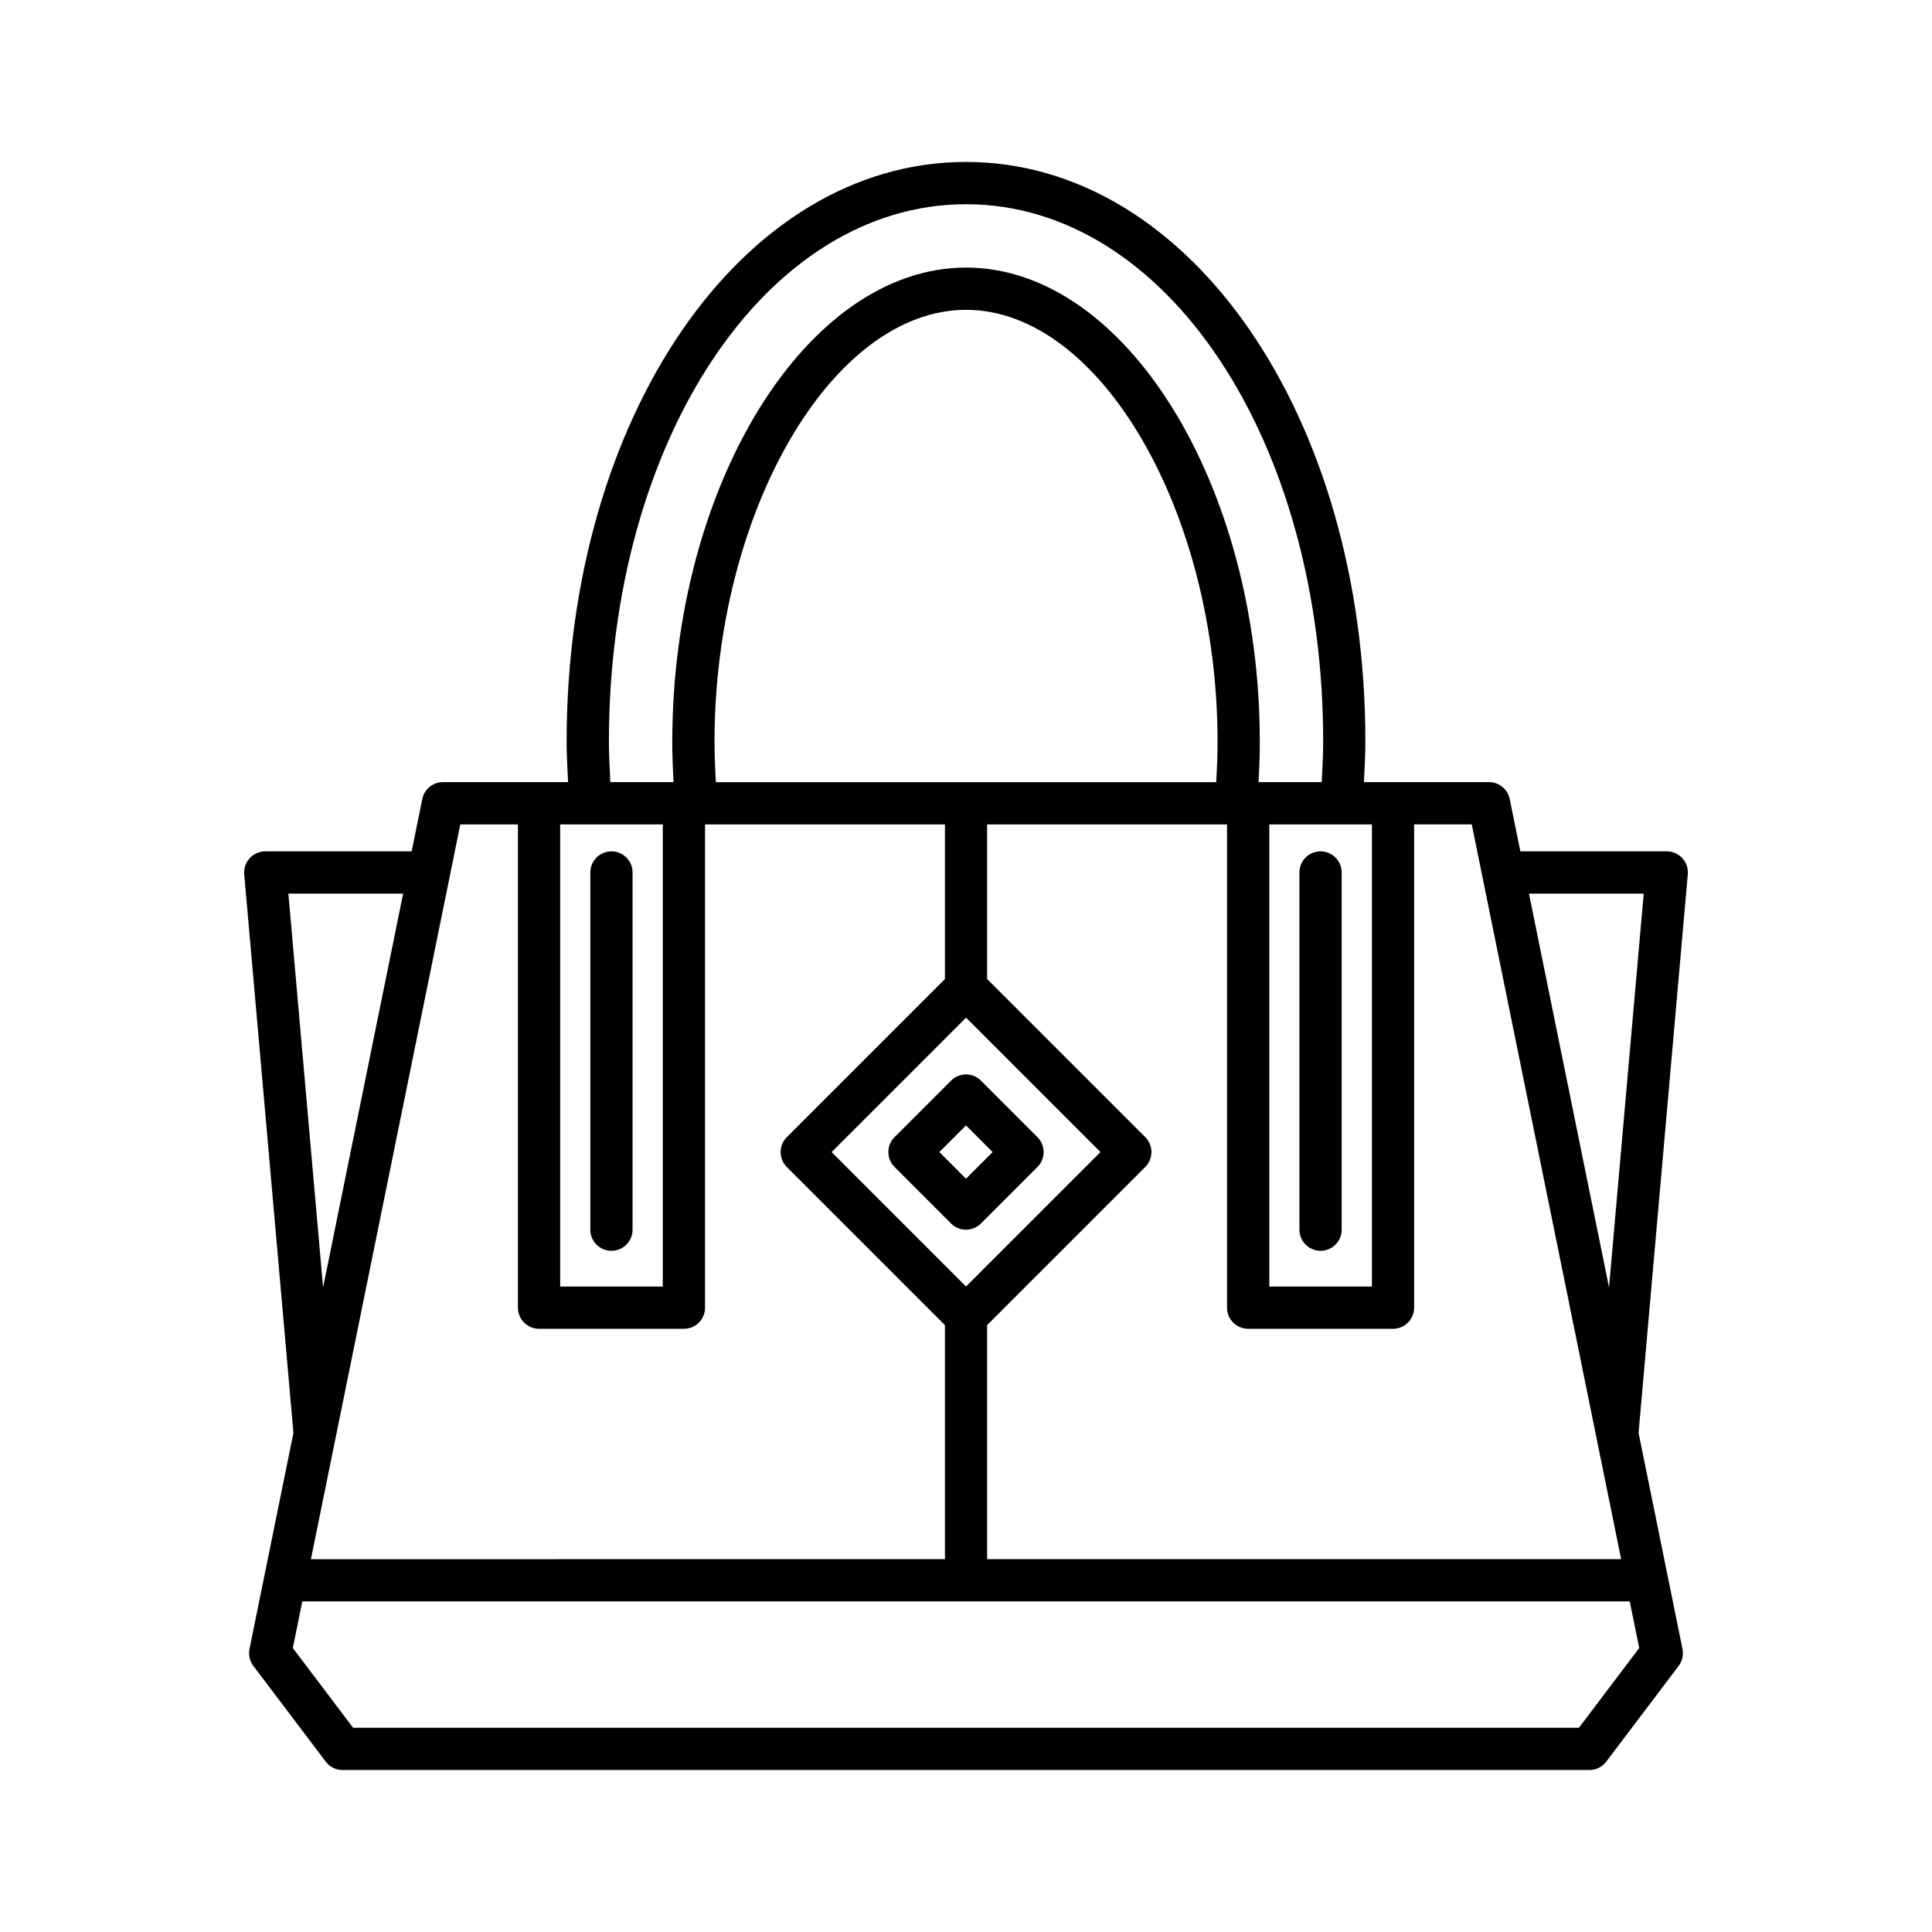 <?xml version="1.0" encoding="UTF-8"?>
<!-- Uploaded to: ICON Repo, www.svgrepo.com, Generator: ICON Repo Mixer Tools -->
<svg fill="#000000" width="800px" height="800px" version="1.1" viewBox="144 144 512 512" xmlns="http://www.w3.org/2000/svg">
 <g>
  <path d="m210.12 580.99c-0.32 1.574 0.051 3.207 1.02 4.492l19.184 25.371c1.059 1.398 2.711 2.223 4.465 2.223h330.42c1.754 0 3.41-0.824 4.465-2.223l19.184-25.371c0.969-1.281 1.34-2.918 1.02-4.492l-11.641-57.258 13.043-148.03c0.141-1.562-0.387-3.117-1.449-4.273-1.059-1.16-2.559-1.816-4.129-1.816h-38.797l-2.816-13.859c-0.531-2.609-2.824-4.484-5.484-4.484h-33.148c0.164-3.582 0.383-7.195 0.383-10.676 0-86.176-46.492-153.68-105.84-153.68-59.348 0.004-105.84 67.508-105.84 153.68 0 3.481 0.219 7.094 0.383 10.676h-33.148c-2.664 0-4.957 1.875-5.484 4.484l-2.816 13.859h-38.797c-1.57 0-3.066 0.66-4.129 1.816-1.059 1.156-1.59 2.707-1.449 4.273l13.043 148.03zm368.29-0.246-15.98 21.133h-324.85l-15.98-21.133 2.512-12.359h351.79zm1.191-199.93-9.195 104.36-21.215-104.36zm-60.84 109.73v-128.07h15.273l39.586 194.72h-168.02v-62.027l41.902-41.902c2.188-2.188 2.188-5.731 0-7.914l-41.902-41.902v-40.973h63.574v128.07c0 3.09 2.508 5.598 5.598 5.598h38.387c3.09 0 5.598-2.508 5.598-5.598zm-118.75-5.609-35.625-35.625 35.625-35.625 35.625 35.625zm-66.297-133.65c-0.211-3.606-0.359-7.188-0.359-10.676 0-60.992 31.145-114.5 66.656-114.5 35.508 0 66.656 53.504 66.656 114.5 0 3.473-0.148 7.059-0.359 10.676zm173.86 11.195v122.47h-27.191v-122.47zm-107.56-164.36c53.07 0 94.645 62.586 94.645 142.48 0 3.481-0.211 7.09-0.383 10.676h-16.75c0.203-3.613 0.34-7.195 0.34-10.676 0-68.133-35.652-125.69-77.852-125.69-42.203 0-77.852 57.559-77.852 125.69 0 3.496 0.137 7.074 0.34 10.676h-16.75c-0.172-3.586-0.383-7.199-0.383-10.676 0-79.898 41.574-142.48 94.645-142.48zm-107.56 164.36h27.191v122.47h-27.191zm-26.469 0h15.273v128.07c0 3.09 2.508 5.598 5.598 5.598h38.387c3.09 0 5.598-2.508 5.598-5.598v-128.07h63.578v40.973l-41.902 41.902c-2.188 2.188-2.188 5.731 0 7.914l41.902 41.902v62.023l-168.02 0.004zm-45.562 18.34h30.41l-21.215 104.36z"/>
  <path d="m493.96 475.47c3.09 0 5.598-2.508 5.598-5.598v-94.66c0-3.09-2.508-5.598-5.598-5.598-3.09 0-5.598 2.508-5.598 5.598v94.66c0 3.09 2.508 5.598 5.598 5.598z"/>
  <path d="m306.04 369.62c-3.09 0-5.598 2.508-5.598 5.598v94.66c0 3.09 2.508 5.598 5.598 5.598s5.598-2.508 5.598-5.598v-94.66c0-3.09-2.508-5.598-5.598-5.598z"/>
  <path d="m418.93 445.35-14.973-14.973c-2.188-2.188-5.731-2.188-7.914 0l-14.973 14.973c-2.188 2.188-2.188 5.731 0 7.914l14.973 14.973c1.094 1.094 2.527 1.641 3.957 1.641 1.434 0 2.863-0.547 3.957-1.641l14.973-14.973c2.188-2.184 2.188-5.727 0-7.914zm-18.93 11.016-7.059-7.059 7.059-7.059 7.059 7.059z"/>
 </g>
</svg>